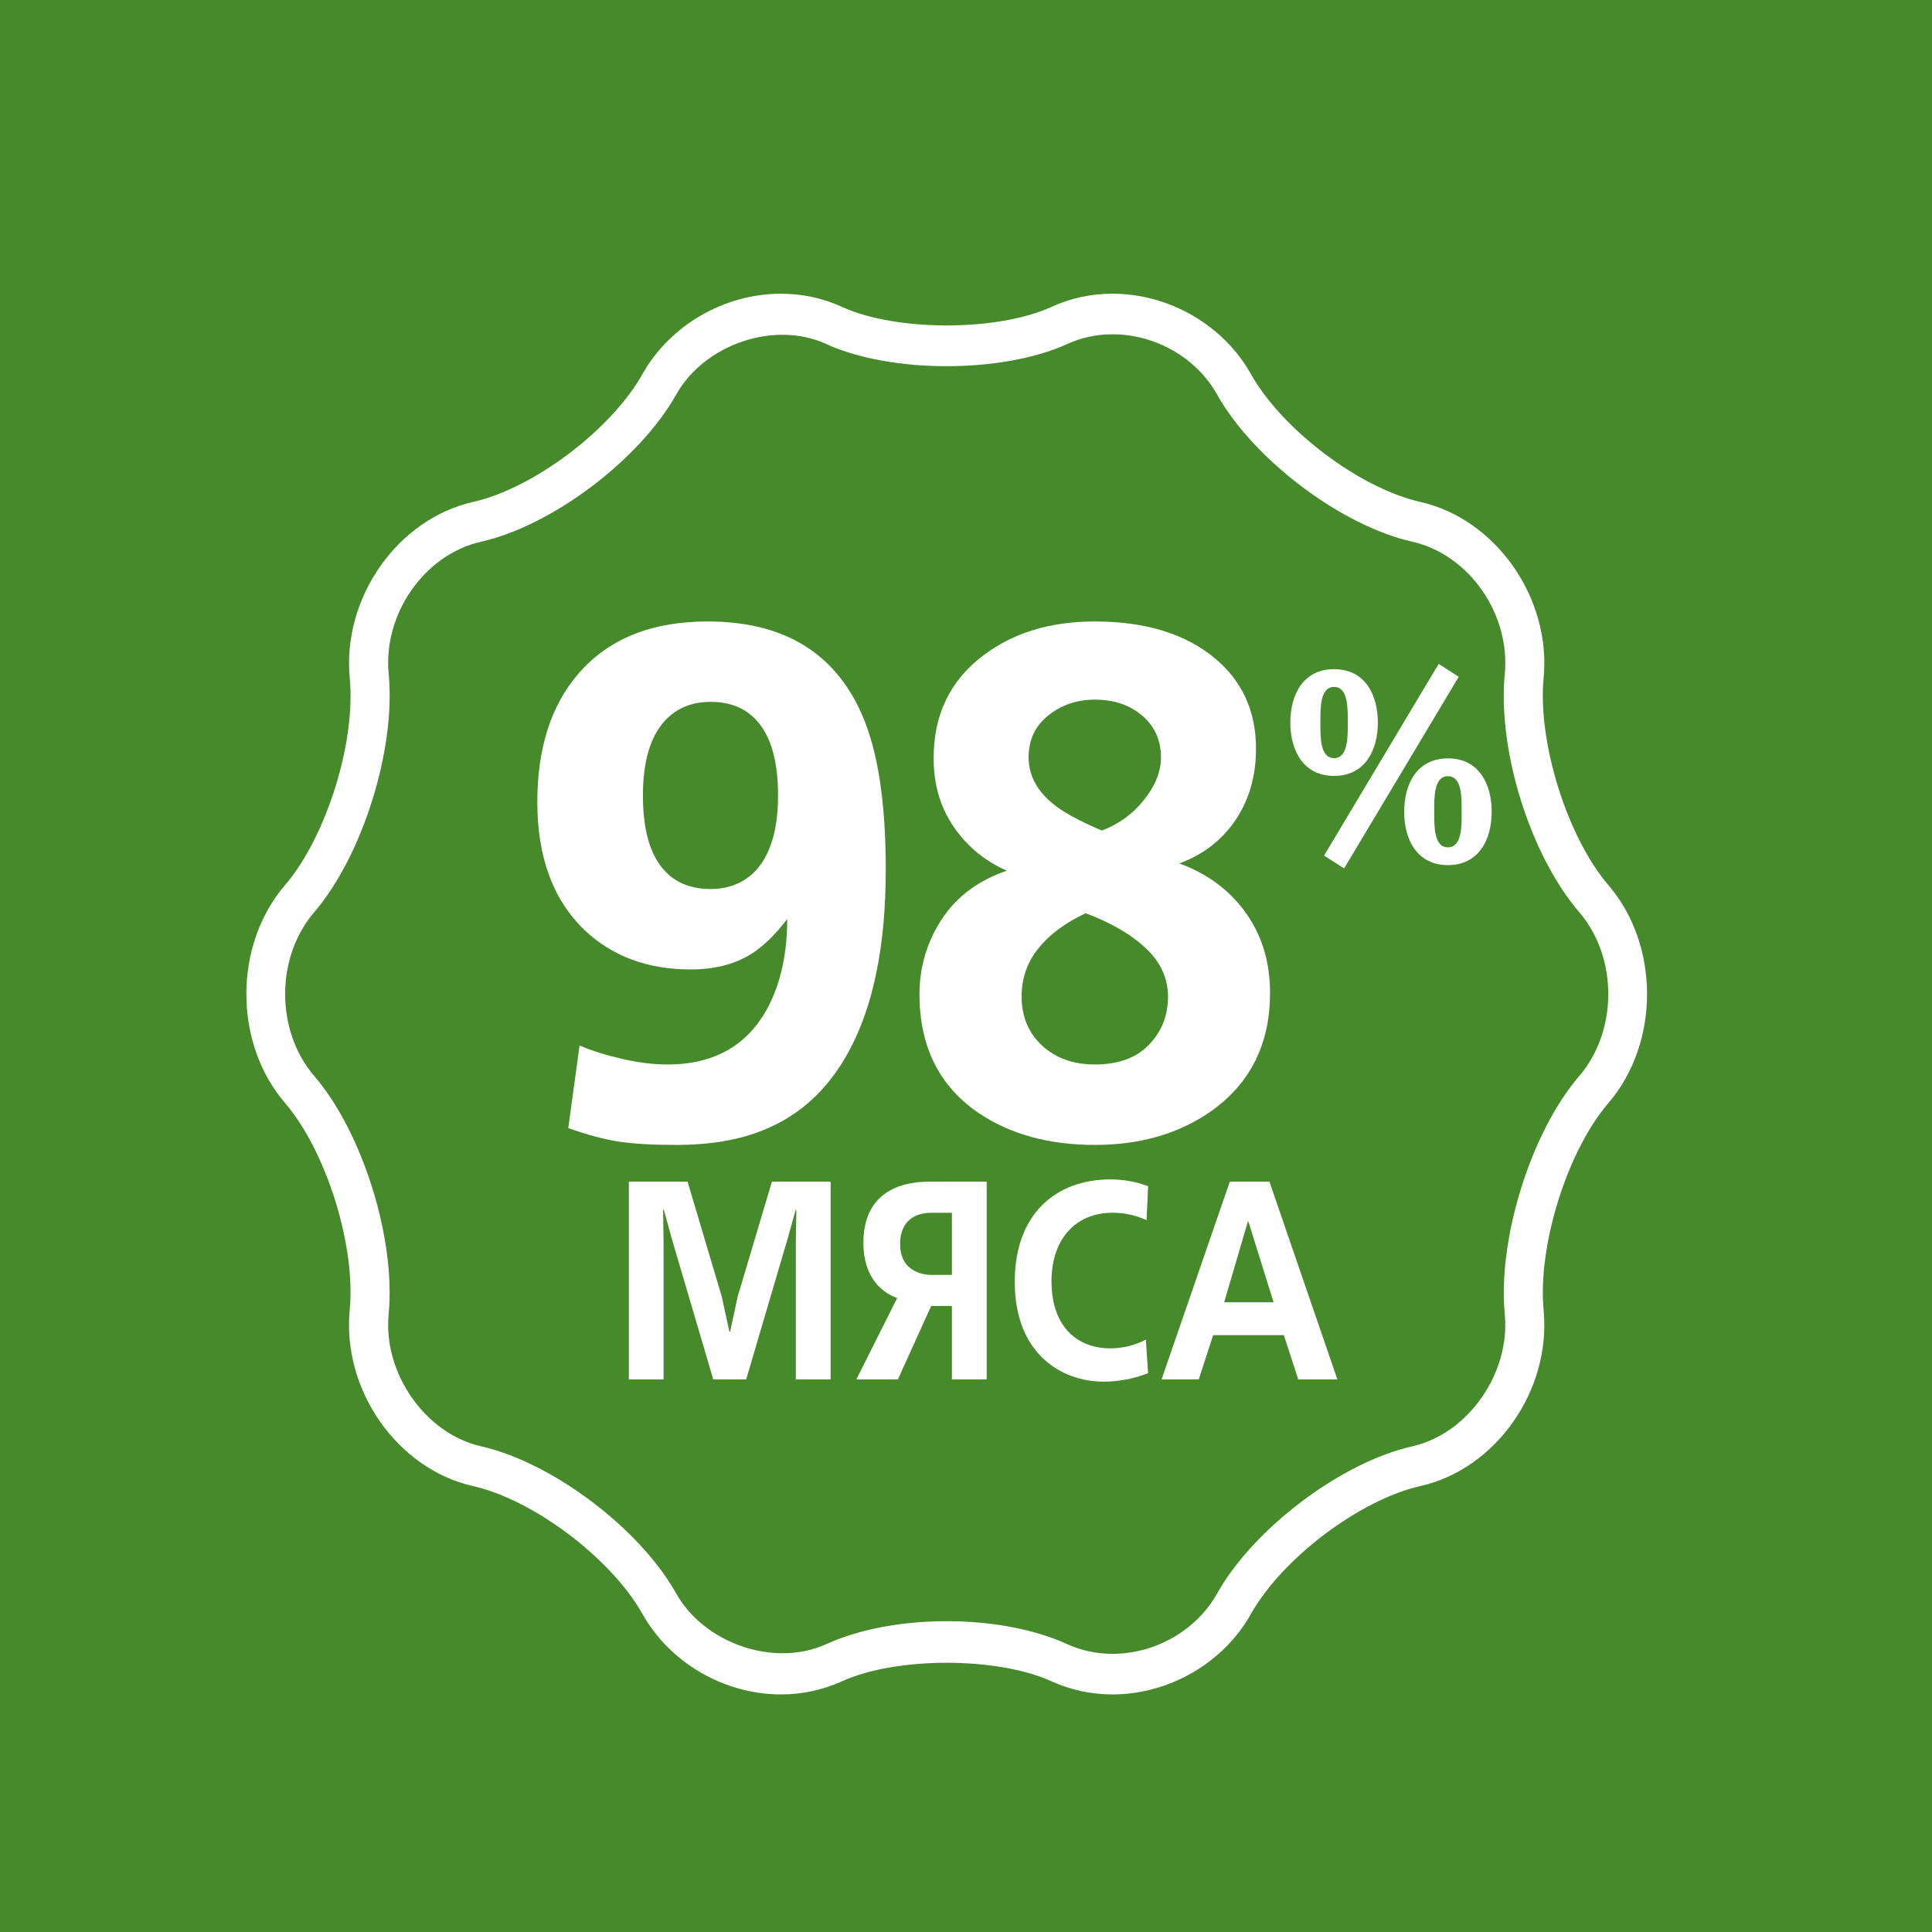 <svg xmlns="http://www.w3.org/2000/svg" xmlns:xlink="http://www.w3.org/1999/xlink" xmlns:xodm="http://www.corel.com/coreldraw/odm/2003" xml:space="preserve" version="1.1" style="shape-rendering:geometricPrecision; text-rendering:geometricPrecision; image-rendering:optimizeQuality; fill-rule:evenodd; clip-rule:evenodd" viewBox="4700.73 8731.09 3386.67 3386.67">
 <defs>
  <style type="text/css">
   <![CDATA[
    .fil0 {fill:#478a2b}
    .fil1 {fill:#fff;fill-rule:nonzero}
   ]]>
  </style>
 </defs>
 <g id="Слой_x0020_1">
  <rect class="fil0" x="4700.73" y="8731.09" width="3386.67" height="3386.67"/>
  <g id="_2070250625344">
   <path class="fil1" d="M7116.01 9997.6c0,48.96 -22.7,93.6 -76.71,93.6 -54.02,0 -76.69,-44.64 -76.69,-93.6 0,-48.96 22.67,-93.5 76.69,-93.5 54.01,0 76.71,44.54 76.71,93.5zm-100.71 0c0,24.55 -0.97,62.44 24,62.44 24.89,0 24.02,-37.89 24.02,-62.44 0,-24.46 0.87,-62.37 -24.02,-62.37 -24.97,0 -24,37.91 -24,62.37zm242.47 -80.12l-200.91 335.9 -35.13 -22.55 200.98 -336.01 35.06 22.66zm57.79 236.53c0,48.96 -22.59,93.58 -76.68,93.58 -54.12,0 -76.71,-44.62 -76.71,-93.58 0,-48.88 22.59,-93.53 76.71,-93.53 54.09,0 76.68,44.65 76.68,93.53zm-100.7 0c0,24.56 -0.98,62.42 24.02,62.42 24.97,0 23.99,-37.86 23.99,-62.42 0,-24.32 0.98,-62.26 -23.99,-62.26 -25,0 -24.02,37.94 -24.02,62.26z"/>
   <path class="fil1" d="M6650.77 11701.28c-37.61,0 -73.61,-7.87 -106.81,-23 -95.22,-43.29 -272.19,-43.29 -367.34,0 -33.37,15.13 -69.2,23 -106.88,23 -99.4,0 -194.73,-55.3 -242.74,-140.93 -54.79,-97.5 -190.82,-200.2 -297.18,-224.31 -132.48,-29.78 -229.48,-168.14 -216.07,-308.46 10.96,-112.5 -40.96,-278.71 -113.41,-363.06 -90.3,-105.25 -90.3,-276.47 -0.08,-381.72 72.46,-84.4 124.45,-250.64 113.59,-362.85 -13.51,-140.33 83.31,-278.89 215.97,-308.93 106.36,-23.96 242.39,-126.71 297.18,-224.24 48.01,-85.57 143.34,-140.82 242.56,-140.82 37.68,0 73.69,7.72 107.06,23.1 95.05,43.37 272.12,43.37 367.34,0 33.28,-15.38 69.3,-23.1 106.98,-23.1 99.31,0 194.63,55.25 242.54,140.82 54.75,97.53 190.83,200.28 297.18,224.24 132.58,30.04 229.51,168.6 215.9,308.93 -10.59,112.36 41.41,278.6 113.69,362.85 90.22,105.25 90.22,276.47 0,381.72 -72.28,83.99 -124.28,250.3 -113.69,363.06 13.61,140.32 -83.32,278.68 -216.07,308.46 -106.36,24.11 -242.26,126.81 -297.01,224.31 -48.01,85.63 -143.33,140.93 -242.71,140.93zm-290.48 -128.35c79.44,0 154.47,14.32 211.14,40.25 24.62,11.18 51.27,16.97 79.34,16.97 75.46,0 147.49,-41.47 183.42,-105.61 63.97,-114.23 217.39,-229.82 341.84,-258.07 98.05,-21.91 172.56,-128.16 162.48,-231.85 -12.51,-132.09 46.08,-319.33 130.65,-417.48 67.77,-79.13 67.77,-207.89 -0.1,-287.04 -85.97,-100.29 -143.26,-283.44 -130.55,-417.19 10.15,-105.54 -62.65,-209.87 -162.41,-232.32 -124.44,-28.07 -277.84,-143.84 -341.91,-257.97 -35.86,-64.11 -107.79,-105.53 -183.25,-105.53 -27.97,0 -54.81,5.79 -79.43,17.04 -113.59,51.82 -309.02,51.82 -422.43,0 -90.72,-41.68 -213.52,0.47 -262.93,88.49 -64.08,114.13 -217.3,229.9 -341.77,257.97 -99.73,22.45 -172.54,126.78 -162.3,232.21 12.71,131.29 -45.81,318.57 -130.55,417.3 -67.96,79.15 -67.96,207.91 0,287.04 84.74,98.62 143.26,285.93 130.45,417.48 -9.96,103.69 64.52,209.94 162.4,231.85 124.47,28.25 277.87,143.84 341.77,258.07 49.41,87.81 172.38,129.91 262.93,88.64 56.77,-25.93 131.77,-40.25 211.21,-40.25z"/>
   <path class="fil1" d="M5946.17 10289.48c32.82,0 59.67,-11.1 80.14,-33.26 25.52,-28.25 38.3,-71.88 38.3,-130.74 0,-59.85 -12.36,-103.4 -36.98,-130.72 -19.76,-22.27 -46.86,-33.36 -81.46,-33.36 -32.93,0 -59.67,11.09 -80.24,33.36 -25.49,28.15 -38.2,71.7 -38.2,130.72 0,59.77 12.33,103.42 36.97,130.74 19.77,22.16 46.87,33.26 81.47,33.26zm-249.27 419.06l19.79 -144.75c22.14,9.41 47.29,17.23 75.18,23.62 28,6.42 54.29,9.65 79.09,9.65 82.16,0 140.96,-33.73 176.44,-101.2 22.16,-42.72 33.27,-94.07 33.27,-153.84 -22.14,29.08 -44.03,49.95 -65.47,62.81 -28.8,17.1 -63.3,25.65 -103.63,25.65 -75.64,0 -137.79,-23.1 -186.32,-69.2 -55.1,-52.99 -82.62,-127.8 -82.62,-224.24 0,-94.07 23.82,-168.78 71.48,-224.42 52.69,-61.43 128.35,-92.15 227.1,-92.15 132.41,0 222.53,54.18 270.27,162.73 27.89,63.17 41.93,153.84 41.93,271.74 0,134.09 -21.89,240.92 -65.4,320.31 -35.41,65 -84.39,110.26 -146.87,135.86 -42.73,17.96 -94.55,26.95 -155.44,26.95 -41.14,0 -74.41,-1.9 -99.91,-5.77 -25.52,-3.87 -55.17,-11.75 -88.89,-23.75z"/>
   <path class="fil1" d="M6632.23 10186.99c29.57,-11.1 54.29,-29.03 73.96,-53.82 19.79,-24.82 29.67,-49.61 29.67,-74.43 0,-29.88 -10.96,-54.28 -32.75,-73.07 -21.79,-18.71 -49.51,-28.14 -83.24,-28.14 -31.33,0 -58.42,9.17 -81.46,27.59 -23.05,18.35 -34.61,42.91 -34.61,73.62 0,30.8 14.04,57.67 42.04,80.77 17.18,14.58 46.06,30.33 86.39,47.48zm-28.42 144.85c-36.18,17.07 -63.9,37.78 -83.22,62.08 -19.44,24.37 -29.05,52.41 -29.05,83.96 0,35.03 11.91,63.72 35.76,85.91 23.92,22.17 54.71,33.27 92.57,33.27 41.13,0 72.83,-11.57 94.97,-34.67 22.25,-22.97 33.38,-51.14 33.38,-84.51 0,-31.55 -12.81,-59.59 -38.31,-83.96 -25.52,-24.3 -60.82,-45.01 -106.1,-62.08zm-138.21 -74.46c-38.66,-17.02 -69.66,-42.69 -93.12,-76.92 -23.4,-34.06 -35.13,-74.21 -35.13,-120.34 0,-76.09 28.77,-135.94 86.32,-179.49 52.61,-40.17 118.01,-60.16 196.2,-60.16 88.02,0 157.92,21.28 209.81,63.98 48.54,40.15 72.73,93.16 72.73,158.99 0,47.84 -11.93,89.47 -35.75,124.94 -23.92,35.39 -56.74,60.86 -98.68,76.27 46.87,17.05 84.3,44 112.19,80.69 31.33,41.06 46.86,89.73 46.86,146.15 0,87.96 -33.27,156.28 -99.82,204.95 -56.85,41.09 -125.88,61.62 -207.34,61.62 -79.79,0 -147.32,-18.43 -202.38,-55.09 -69.91,-47.06 -104.94,-116.71 -104.94,-208.96 0,-47.84 13.06,-91.68 38.91,-131.34 25.97,-39.78 64,-68.11 114.14,-85.29z"/>
   <polygon class="fil1" points="5951.02,11149.12 5878.11,10901.59 5864.43,10851.98 5863.1,10851.98 5863.9,10905.65 5863.9,11149.12 5803.08,11149.12 5803.08,10802.51 5906.01,10802.51 5965.93,11004.01 5979.27,11065.44 5980.59,11065.44 5993.83,11004.01 6053.85,10802.51 6156.76,10802.51 6156.76,11149.12 6095.76,11149.12 6095.76,10905.65 6096.74,10851.98 6095.51,10851.98 6081.65,10901.59 6008.74,11149.12 "/>
   <path class="fil1" d="M6430.3 11149.12l-60.93 0 0 -128.77 -36.35 0 -58.35 128.77 -72.8 0 71.58 -142.65c-23.57,-8.34 -59.22,-32.61 -59.22,-97 0,-108.42 97.77,-106.96 118.79,-106.96l97.28 0 0 346.61zm-60.93 -292.15l-34.75 0c-49.61,0 -56.07,35.63 -56.07,54.45 0,54.1 48.74,54.52 56.6,54.52l34.22 0 0 -108.97z"/>
   <path class="fil1" d="M6713.27 11138.23c-26.67,10.34 -53.67,14.81 -77.59,14.81 -74.58,0 -156.15,-48.93 -156.15,-175.18 0,-119.4 72.91,-179.3 167.26,-179.3 23.57,0 43.71,3.58 66.48,11.82l-2.66 59.54c-17.56,-7.93 -36.9,-12.95 -59.57,-12.95 -67.27,0 -107.08,49.01 -107.08,119.83 0,83.68 48.81,117.87 102.83,117.87 26.57,0 47.59,-7.43 62.57,-15.38l3.91 58.94z"/>
   <path class="fil1" d="M6925.98 10802.51l119.07 346.61 -68.5 0 -25.32 -77.65 -123.92 0 -25.25 77.65 -65.15 0 119.59 -346.61 69.48 0zm7.31 211.4l-44.21 -141.66 -0.88 0 -41.58 141.66 86.67 0z"/>
  </g>
 </g>
</svg>
